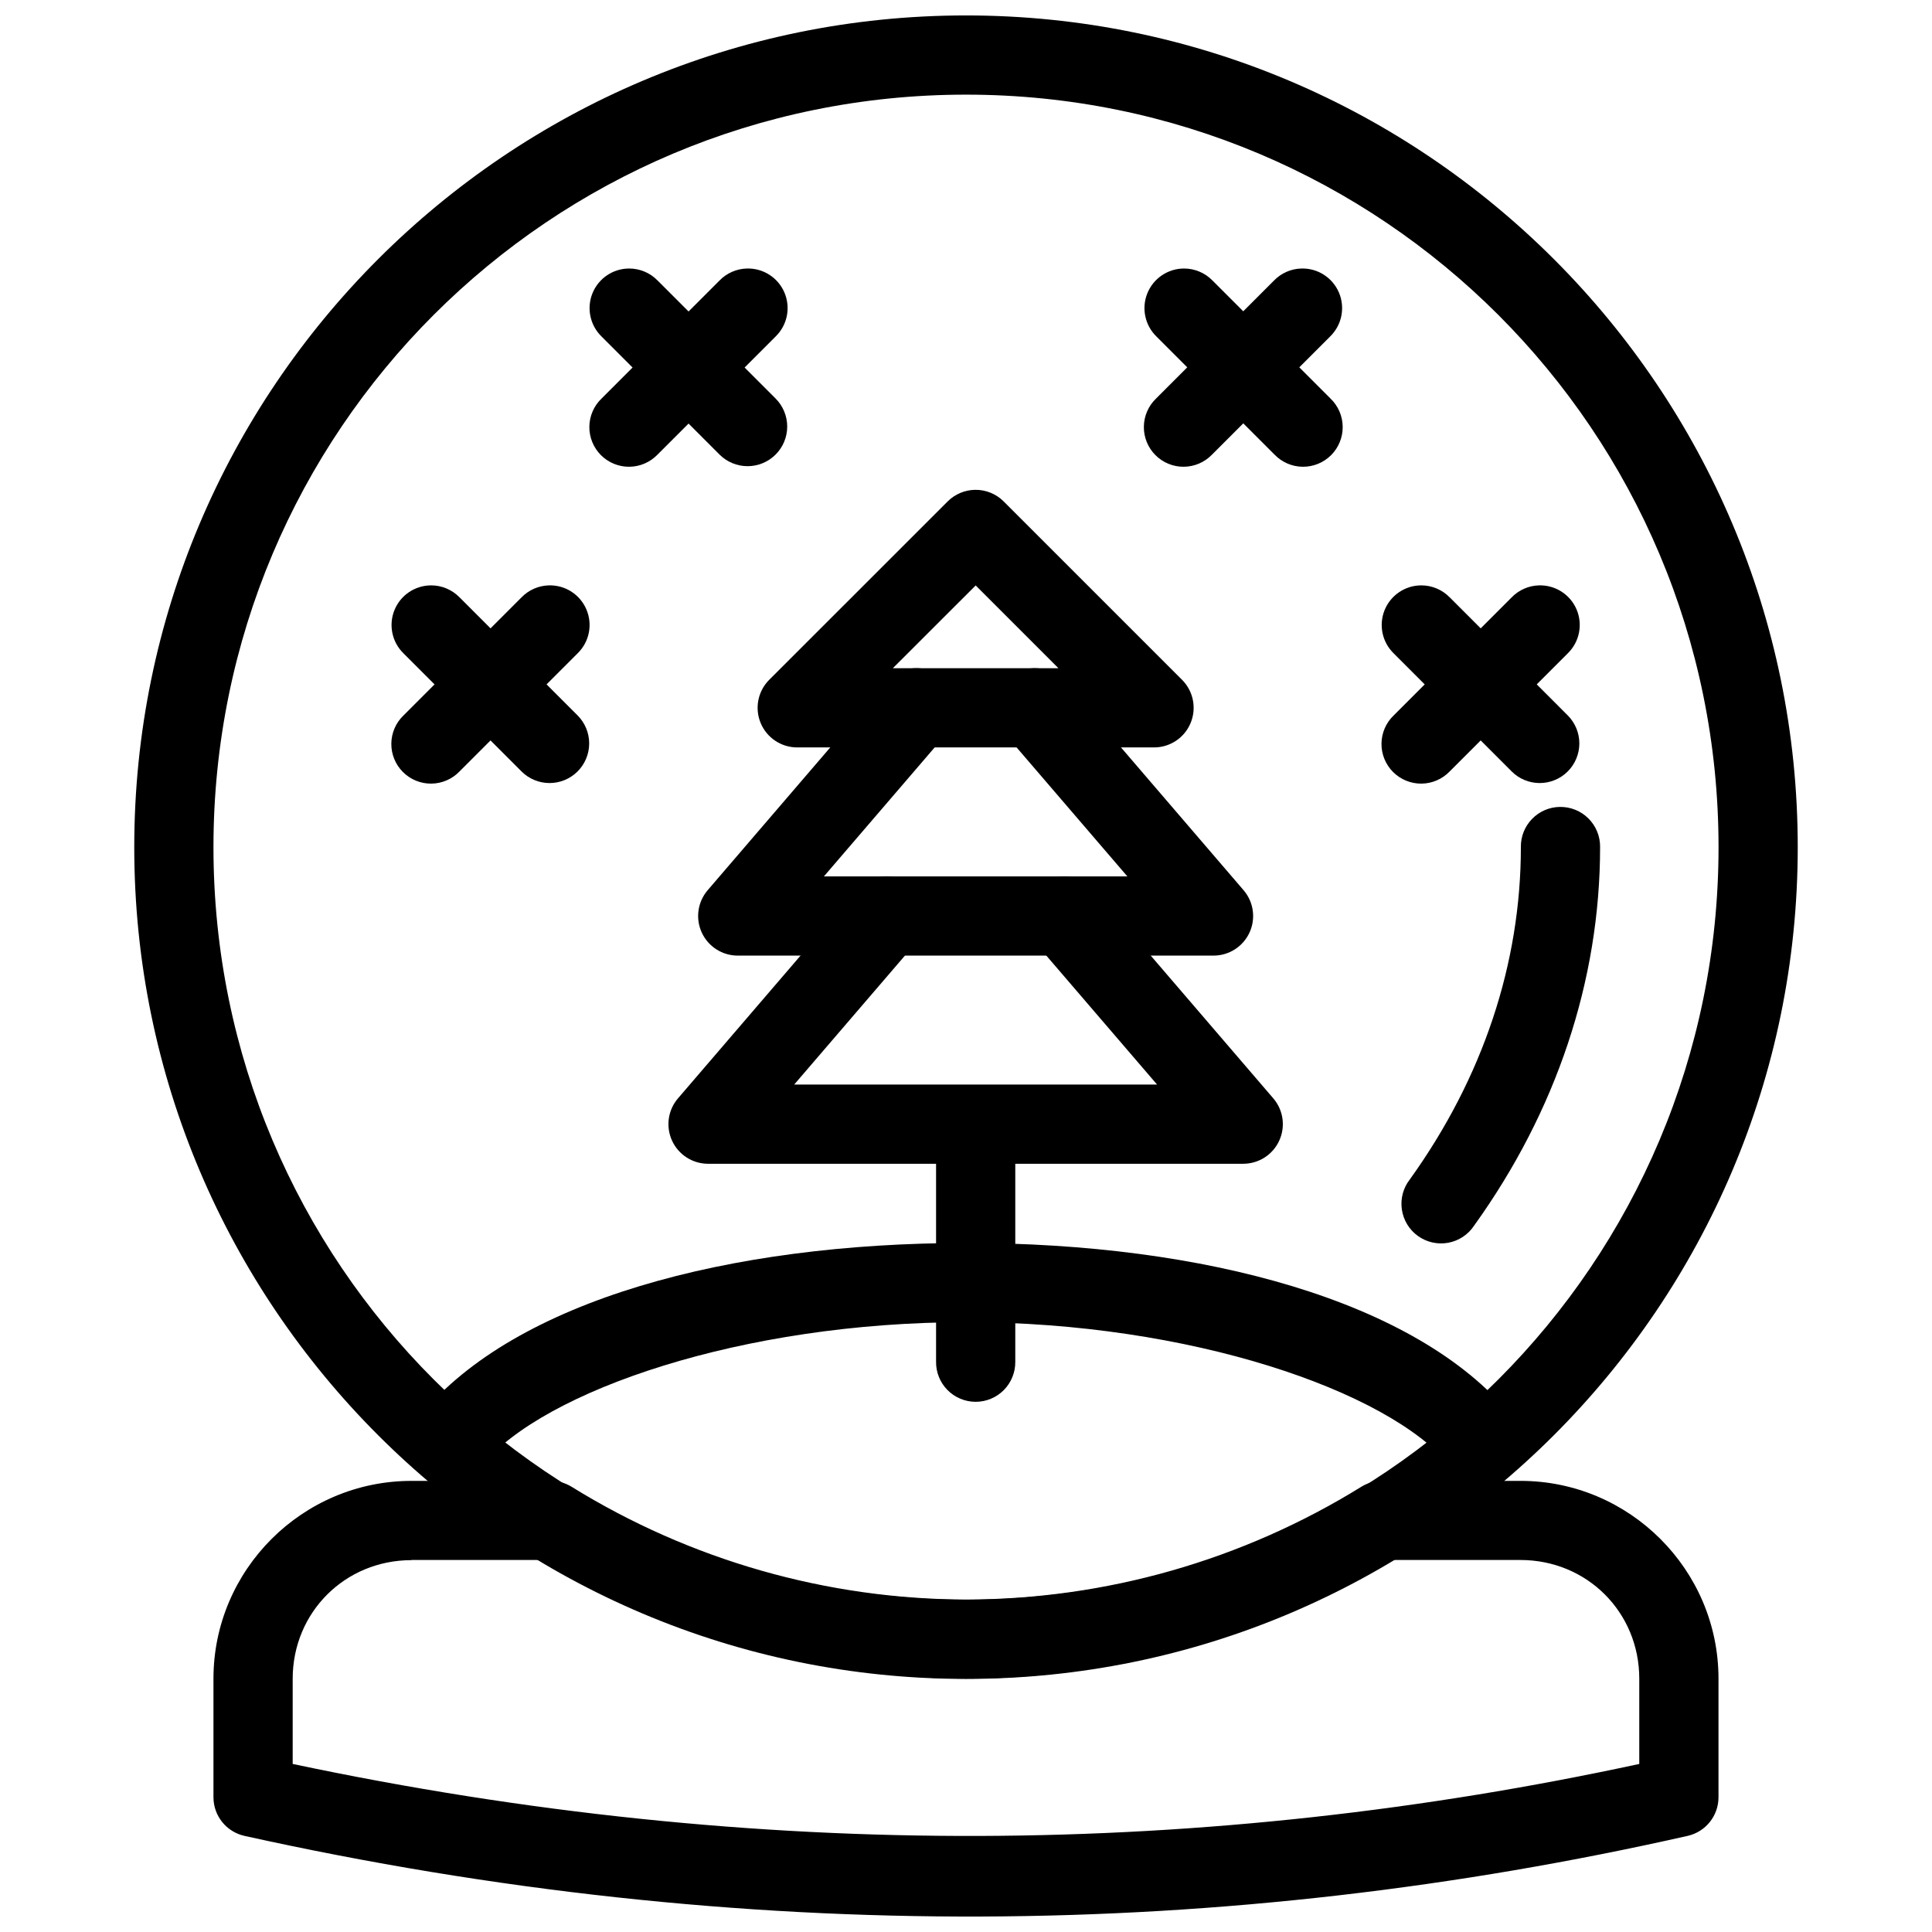 <?xml version="1.0" encoding="UTF-8"?>
<!-- The Best Svg Icon site in the world: iconSvg.co, Visit us! https://iconsvg.co -->
<svg width="800px" height="800px" version="1.1" viewBox="144 144 512 512" xmlns="http://www.w3.org/2000/svg">
 <defs>
  <clipPath id="b">
   <path d="m179 148.09h442v440.91h-442z"/>
  </clipPath>
  <clipPath id="a">
   <path d="m200 536h400v115.9h-400z"/>
  </clipPath>
 </defs>
 <g clip-path="url(#b)">
  <path d="m400 148.09c-121.61 0-220.42 98.809-220.42 220.42s98.809 220.42 220.42 220.42 220.42-98.809 220.42-220.42-98.809-220.42-220.42-220.42zm0 20.992c110.26 0 199.43 89.16 199.43 199.43 0 110.26-89.16 199.43-199.43 199.43-110.26 0-199.43-89.16-199.43-199.43s89.16-199.43 199.43-199.43z"/>
 </g>
 <g clip-path="url(#a)">
  <path d="m253.05 536.45c-28.891 0-52.48 23.559-52.48 52.414v31.449-0.004c0.008 4.91 3.422 9.152 8.219 10.219 132.89 29.402 260.3 27.59 382.45 0 4.781-1.082 8.176-5.324 8.18-10.219v-31.449c0-28.855-23.586-52.414-52.48-52.414h-36.633c-1.953-0.004-3.871 0.535-5.535 1.559-31.465 19.477-67.738 29.836-104.75 29.895-36.953-0.105-73.141-10.449-104.55-29.895-1.664-1.023-3.582-1.562-5.535-1.559h-36.879zm0 20.965h34.91c33.926 20.168 72.484 31.352 112.01 31.449h0.043c39.617 0 78.258-11.234 112.26-31.449h34.664c17.625 0 31.488 13.844 31.488 31.449v22.602c-114.25 24.668-232.86 26.203-356.86 0v-22.562c0-17.605 13.863-31.449 31.488-31.449z"/>
 </g>
 <path d="m400.1 473.4c-63.043 0-119.52 15.262-144.55 45.551-3.695 4.465-3.07 11.082 1.395 14.781 4.465 3.695 11.082 3.07 14.781-1.395 16.418-19.863 69.137-37.969 128.35-37.945 59.215 0 111.86 18.176 128.17 38.027h-0.004c1.742 2.227 4.309 3.66 7.121 3.969s5.629-0.527 7.816-2.324c2.184-1.797 3.551-4.398 3.793-7.215 0.242-2.82-0.664-5.613-2.516-7.754-24.926-30.336-81.316-45.668-144.36-45.695z"/>
 <path d="m402.4 273.81c-2.727 0.043-5.332 1.145-7.258 3.074l-47.293 47.273c-3 3.004-3.898 7.516-2.273 11.438 1.621 3.922 5.449 6.481 9.691 6.481h94.57c4.242 0 8.07-2.559 9.691-6.481 1.625-3.922 0.727-8.434-2.273-11.438l-47.273-47.273c-2.008-2.008-4.742-3.117-7.582-3.074zm0.164 25.34 21.934 21.938h-43.891z" fill-rule="evenodd"/>
 <path d="m386.84 321.07c-3.098 0.012-6.031 1.391-8.016 3.769l-47.273 55.062v0.004c-2.676 3.109-3.293 7.5-1.578 11.23 1.715 3.731 5.449 6.117 9.555 6.109h126.07c4.102 0 7.828-2.391 9.539-6.121 1.711-3.727 1.09-8.109-1.586-11.219l-47.273-55.062 0.004-0.004c-1.801-2.152-4.391-3.5-7.191-3.731-2.797-0.234-5.574 0.668-7.703 2.496-2.133 1.828-3.441 4.438-3.637 7.238-0.191 2.801 0.742 5.566 2.602 7.672l32.41 37.742h-80.422l32.41-37.742c2.738-3.102 3.398-7.519 1.691-11.285-1.707-3.766-5.469-6.18-9.605-6.16z" fill-rule="evenodd"/>
 <path d="m378.95 376.23c-3.09 0.02-6.016 1.398-7.996 3.773l-47.273 55.062c-2.676 3.109-3.293 7.492-1.582 11.223 1.707 3.727 5.434 6.117 9.535 6.121h141.84c4.102-0.004 7.828-2.394 9.535-6.121 1.711-3.731 1.094-8.113-1.582-11.223l-47.273-55.062c-1.805-2.148-4.391-3.484-7.184-3.715-2.797-0.227-5.566 0.672-7.691 2.5-2.129 1.824-3.438 4.426-3.637 7.223-0.195 2.797 0.734 5.559 2.582 7.664l32.41 37.742h-96.164l32.41-37.742c2.738-3.102 3.402-7.523 1.688-11.293-1.715-3.769-5.481-6.176-9.621-6.152z" fill-rule="evenodd"/>
 <path d="m402.4 431.54c-5.789 0.09-10.414 4.852-10.332 10.641v62.668c-0.043 2.809 1.047 5.519 3.019 7.519 1.973 2 4.664 3.125 7.477 3.125 2.809 0 5.5-1.125 7.473-3.125s3.062-4.711 3.023-7.519v-62.668c0.039-2.836-1.074-5.57-3.082-7.574-2.008-2.004-4.742-3.109-7.578-3.066z" fill-rule="evenodd"/>
 <path d="m557.38 357.84c-5.789 0.09-10.414 4.848-10.332 10.637 0 30.793-10.031 61.098-29.418 88.066v0.004c-1.766 2.25-2.535 5.125-2.129 7.953 0.402 2.832 1.941 5.379 4.266 7.047s5.227 2.316 8.039 1.797c2.812-0.523 5.289-2.168 6.859-4.559 21.746-30.25 33.375-64.93 33.375-100.3v-0.004c0.039-2.836-1.074-5.566-3.082-7.57-2.008-2.008-4.742-3.113-7.578-3.066z"/>
 <path d="m520.66 299.13c-4.269 0.004-8.113 2.59-9.723 6.547-1.605 3.957-0.656 8.496 2.406 11.473l31.262 31.281v0.004c1.969 1.973 4.641 3.078 7.426 3.082s5.457-1.102 7.43-3.07c1.969-1.969 3.078-4.641 3.082-7.426 0-2.785-1.105-5.457-3.074-7.43l-31.281-31.285-0.004 0.004c-1.973-2.031-4.688-3.18-7.523-3.18z" fill-rule="evenodd"/>
 <path d="m551.82 299.13c-2.727 0.082-5.312 1.223-7.215 3.18l-31.262 31.285v-0.004c-2.039 1.953-3.203 4.644-3.234 7.469-0.031 2.824 1.078 5.539 3.074 7.535s4.711 3.102 7.535 3.074c2.82-0.031 5.516-1.195 7.465-3.234l31.285-31.285c3.106-3.019 4.039-7.637 2.348-11.625-1.695-3.992-5.664-6.531-9.996-6.394z" fill-rule="evenodd"/>
 <path d="m310.74 215.16c-4.273 0-8.117 2.59-9.723 6.547-1.609 3.957-0.656 8.492 2.402 11.473l31.262 31.281c1.969 1.973 4.641 3.082 7.426 3.082 2.785 0.004 5.457-1.102 7.43-3.07 1.973-1.969 3.082-4.641 3.082-7.426 0-2.785-1.105-5.457-3.074-7.43l-31.281-31.285v0.004c-1.977-2.031-4.691-3.176-7.523-3.176z" fill-rule="evenodd"/>
 <path d="m341.9 215.16c-2.727 0.078-5.316 1.219-7.219 3.176l-31.262 31.285v-0.004c-2.039 1.953-3.203 4.644-3.234 7.469-0.027 2.824 1.078 5.539 3.074 7.535 1.996 1.996 4.715 3.106 7.535 3.074 2.824-0.031 5.516-1.195 7.469-3.234l31.281-31.281c3.109-3.023 4.039-7.641 2.348-11.629-1.691-3.988-5.66-6.527-9.992-6.391z" fill-rule="evenodd"/>
 <path d="m258.26 299.13c-4.273 0.004-8.117 2.59-9.723 6.547-1.609 3.957-0.656 8.496 2.402 11.473l31.262 31.281 0.004 0.004c1.965 1.973 4.637 3.078 7.422 3.082s5.461-1.102 7.43-3.07c1.973-1.969 3.082-4.641 3.082-7.426 0-2.785-1.105-5.457-3.074-7.43l-31.281-31.285v0.004c-1.977-2.031-4.691-3.18-7.523-3.18z" fill-rule="evenodd"/>
 <path d="m289.42 299.13c-2.727 0.082-5.316 1.223-7.215 3.18l-31.262 31.285-0.004-0.004c-2.039 1.953-3.203 4.644-3.234 7.469-0.027 2.824 1.078 5.539 3.074 7.535s4.715 3.102 7.535 3.074c2.824-0.031 5.516-1.195 7.469-3.234l31.281-31.281v-0.004c3.109-3.019 4.043-7.637 2.348-11.625-1.691-3.992-5.66-6.531-9.992-6.394z" fill-rule="evenodd"/>
 <path d="m457.79 215.16c-4.273 0-8.117 2.59-9.723 6.547-1.609 3.957-0.656 8.492 2.402 11.473l31.281 31.281h0.004c1.953 2.039 4.644 3.203 7.465 3.234 2.824 0.031 5.539-1.078 7.535-3.074s3.106-4.711 3.074-7.535c-0.027-2.824-1.195-5.516-3.234-7.469l-31.281-31.285v0.004c-1.977-2.031-4.691-3.176-7.523-3.176z" fill-rule="evenodd"/>
 <path d="m488.85 215.16c-2.731 0.078-5.316 1.219-7.219 3.176l-31.262 31.285v-0.004c-2.039 1.953-3.203 4.644-3.234 7.469-0.031 2.824 1.078 5.539 3.074 7.535 1.996 1.996 4.711 3.106 7.535 3.074 2.824-0.031 5.516-1.195 7.469-3.234l31.281-31.281c3.109-3.023 4.039-7.641 2.348-11.629-1.691-3.988-5.664-6.527-9.992-6.391z" fill-rule="evenodd"/>
</svg>